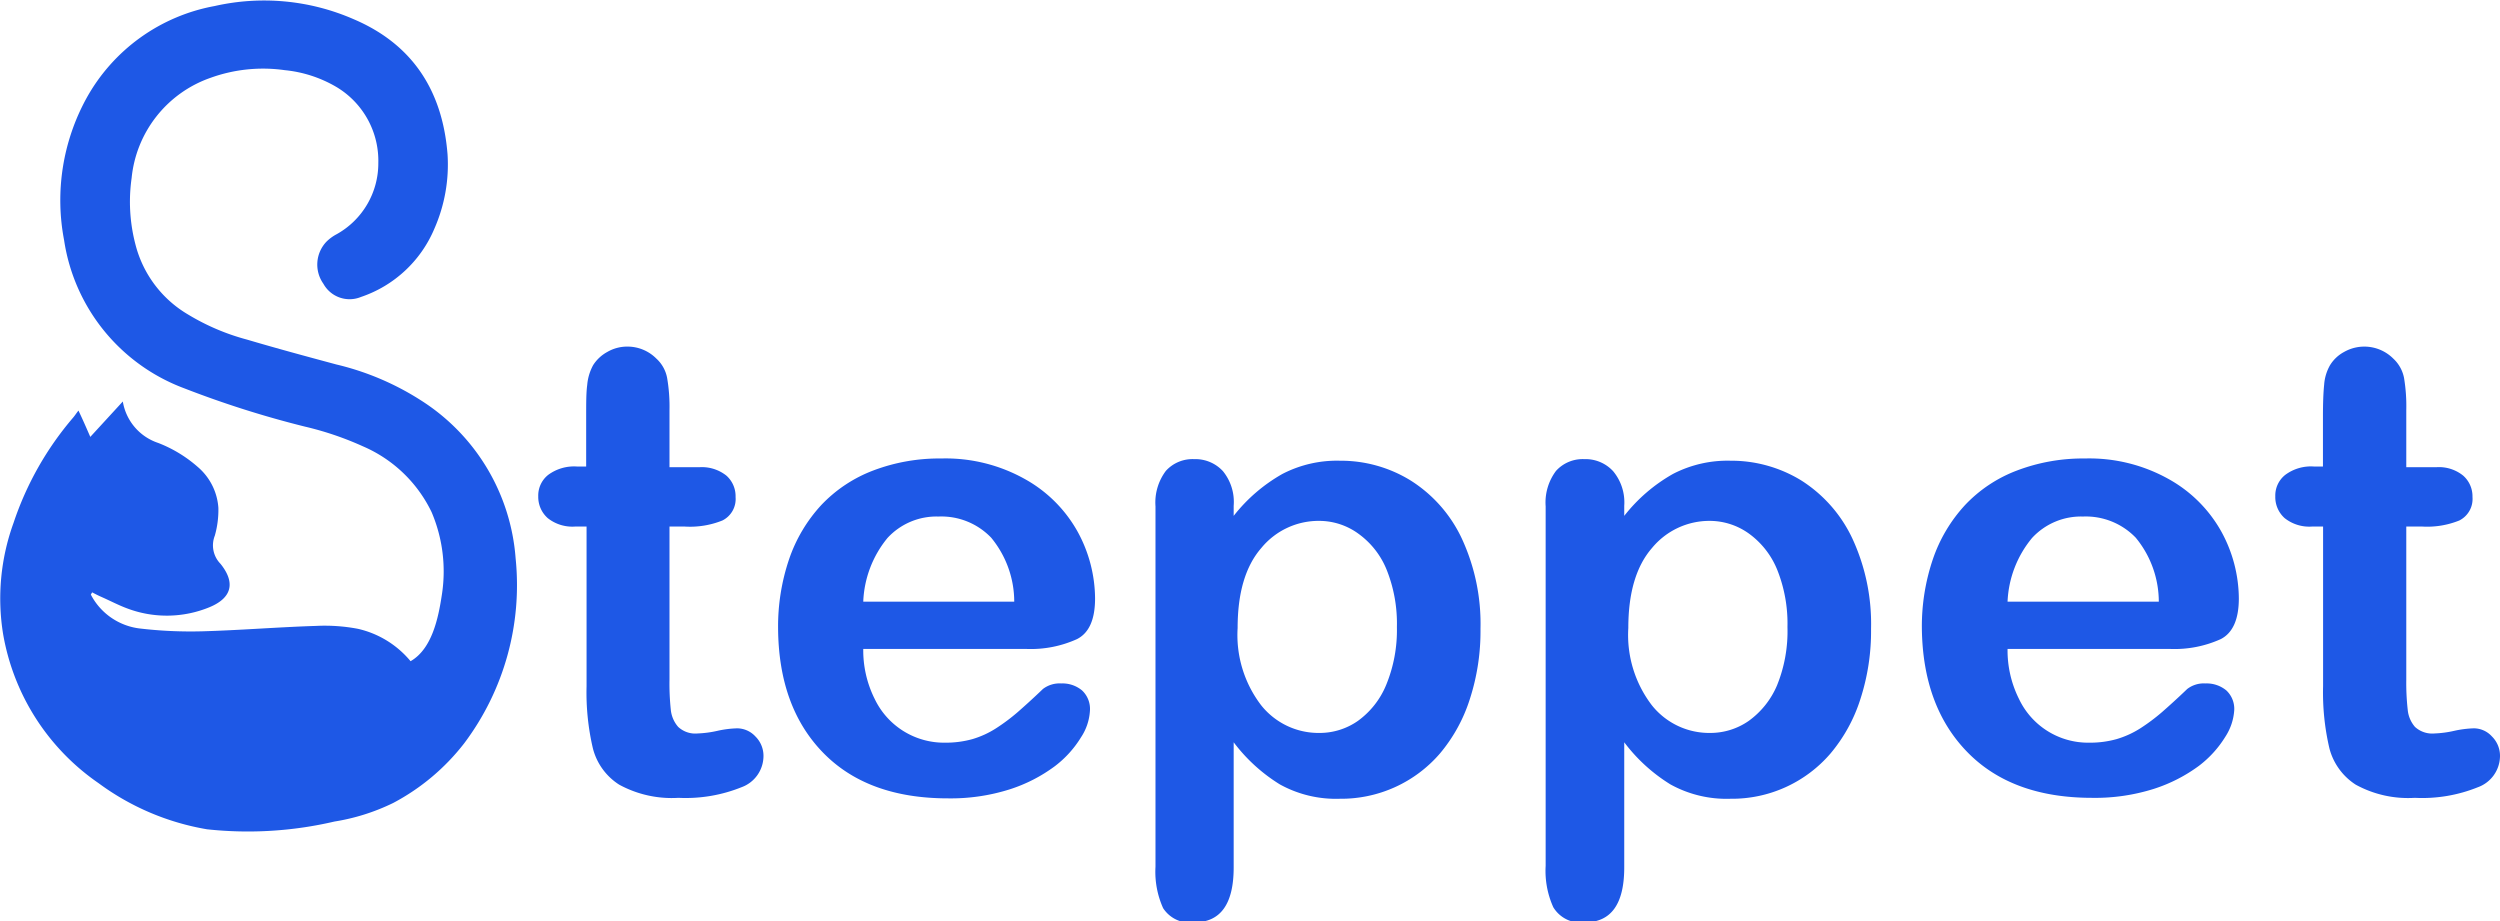 <svg class="logo" xmlns="http://www.w3.org/2000/svg" viewBox="0 0 189.92 70"><defs><style>.logo .cls-1{fill:#1e58e6;}</style></defs><g id="Layer_2" data-name="Layer 2"><g id="Layer_2-2" data-name="Layer 2"><path class="cls-1" d="M39.17,42.41a15.58,15.58,0,0,0-7.2-12,20.77,20.77,0,0,0-6.41-2.72c-2.23-.6-4.53-1.22-6.79-1.89a17.14,17.14,0,0,1-4.47-1.9,8.64,8.64,0,0,1-4-5.29A12.79,12.79,0,0,1,10,13.52,9,9,0,0,1,16,5.91a11.73,11.73,0,0,1,5.63-.58,9.59,9.59,0,0,1,3.88,1.25,6.53,6.53,0,0,1,3.23,5.81,6.16,6.16,0,0,1-3.16,5.4,3.27,3.27,0,0,0-.78.57,2.52,2.52,0,0,0-.23,3.2,2.27,2.27,0,0,0,2.85,1A9.26,9.26,0,0,0,33,17.37,12.1,12.1,0,0,0,34,11.74c-.39-5-2.79-8.43-7.13-10.28a17,17,0,0,0-10.57-1A14,14,0,0,0,6.57,7.46a16.11,16.11,0,0,0-1.7,10.79A14.27,14.27,0,0,0,14,29.5a75.77,75.77,0,0,0,9.17,2.91,23.9,23.9,0,0,1,4.41,1.5,10.3,10.3,0,0,1,5.21,5,11.49,11.49,0,0,1,.77,6.32c-.26,1.71-.74,4.07-2.37,5a7.29,7.29,0,0,0-4-2.46A13.42,13.42,0,0,0,24,47.55c-2.89.09-5.77.33-8.66.41a33,33,0,0,1-4.76-.22A4.84,4.84,0,0,1,6.9,45.17L7,45c.23.12.46.24.69.34.68.3,1.34.65,2,.89a8.51,8.51,0,0,0,6.22-.1c1.67-.69,2-1.82.88-3.25l-.05-.06a2,2,0,0,1-.42-2.13,7.19,7.19,0,0,0,.27-2.11,4.48,4.48,0,0,0-1.57-3.11,10,10,0,0,0-3-1.82A4,4,0,0,1,9.33,30.5L6.86,33.19c-.31-.71-.57-1.31-.9-2-.18.23-.28.39-.4.53a23.92,23.92,0,0,0-4.53,8,16.85,16.85,0,0,0-.79,8.47A17.32,17.32,0,0,0,7.48,59.49,19.28,19.28,0,0,0,15.73,63a28.94,28.94,0,0,0,9.68-.59A15.84,15.84,0,0,0,29.87,61a16.67,16.67,0,0,0,5.4-4.54A20,20,0,0,0,39.17,42.41Z"/><path class="cls-1" d="M43.83,35.44h.7v-3.8c0-1,0-1.82.08-2.4a3.78,3.78,0,0,1,.45-1.5,2.92,2.92,0,0,1,1.07-1,3,3,0,0,1,1.55-.41,3.09,3.09,0,0,1,2.18.91,2.64,2.64,0,0,1,.82,1.47,12.92,12.92,0,0,1,.18,2.47v4.31h2.32a3,3,0,0,1,2,.64,2.09,2.09,0,0,1,.7,1.63,1.82,1.82,0,0,1-1,1.78A6.59,6.59,0,0,1,52,40H50.86V51.64a18.86,18.86,0,0,0,.1,2.28,2.32,2.32,0,0,0,.56,1.3,1.9,1.9,0,0,0,1.47.5,8.13,8.13,0,0,0,1.51-.2A7.8,7.8,0,0,1,56,55.33a1.9,1.9,0,0,1,1.38.61A2.07,2.07,0,0,1,58,57.46a2.53,2.53,0,0,1-1.66,2.34,11.35,11.35,0,0,1-4.8.81,8.34,8.34,0,0,1-4.5-1,4.62,4.62,0,0,1-2-2.76,18.62,18.62,0,0,1-.48-4.71V40H43.7a3,3,0,0,1-2.09-.64,2.15,2.15,0,0,1-.72-1.65,2,2,0,0,1,.75-1.63A3.31,3.31,0,0,1,43.83,35.44Z"/><path class="cls-1" d="M78,49.3H65.58a8.25,8.25,0,0,0,.87,3.8,5.84,5.84,0,0,0,5.34,3.32,7.54,7.54,0,0,0,2.08-.27,7,7,0,0,0,1.81-.83,14.72,14.72,0,0,0,1.63-1.22c.49-.43,1.13-1,1.92-1.76a2.08,2.08,0,0,1,1.39-.42,2.32,2.32,0,0,1,1.58.53A1.92,1.92,0,0,1,82.8,54a4.07,4.07,0,0,1-.67,2,8,8,0,0,1-2,2.21,11.72,11.72,0,0,1-3.41,1.75,14.78,14.78,0,0,1-4.71.69q-6.11,0-9.49-3.48T59.11,47.7a15.88,15.88,0,0,1,.83-5.2,11.56,11.56,0,0,1,2.44-4.12,10.62,10.62,0,0,1,3.94-2.63,14.14,14.14,0,0,1,5.19-.92,12.32,12.32,0,0,1,6.36,1.57,10.29,10.29,0,0,1,4,4,10.67,10.67,0,0,1,1.32,5.06c0,1.59-.45,2.62-1.37,3.09A8.5,8.5,0,0,1,78,49.3ZM65.58,45.71H77.05a7.66,7.66,0,0,0-1.75-4.86,5.24,5.24,0,0,0-4-1.61,5.06,5.06,0,0,0-3.88,1.63A8.11,8.11,0,0,0,65.58,45.71Z"/><path class="cls-1" d="M93.72,38.43v.76A12.52,12.52,0,0,1,97.43,36a9,9,0,0,1,4.36-1,10.1,10.1,0,0,1,5.37,1.5,10.44,10.44,0,0,1,3.89,4.41,15.39,15.39,0,0,1,1.42,6.86,16.71,16.71,0,0,1-.82,5.37,12.07,12.07,0,0,1-2.26,4.1,9.9,9.9,0,0,1-7.6,3.44,8.8,8.8,0,0,1-4.56-1.09,12.8,12.8,0,0,1-3.51-3.2v9.51q0,4.17-3,4.17a2.42,2.42,0,0,1-2.36-1.08,6.72,6.72,0,0,1-.58-3.14V38.47a4,4,0,0,1,.79-2.7,2.73,2.73,0,0,1,2.15-.89,2.84,2.84,0,0,1,2.19.92A3.7,3.7,0,0,1,93.72,38.43Zm12.4,9.2a11,11,0,0,0-.76-4.3,6.26,6.26,0,0,0-2.13-2.76,5.06,5.06,0,0,0-3-1,5.63,5.63,0,0,0-4.41,2.06c-1.2,1.38-1.8,3.4-1.8,6.08a8.78,8.78,0,0,0,1.79,5.87,5.57,5.57,0,0,0,4.42,2.1,5.07,5.07,0,0,0,2.92-.91,6.34,6.34,0,0,0,2.16-2.75A10.92,10.92,0,0,0,106.12,47.63Z"/><path class="cls-1" d="M123.39,38.43v.76A12.52,12.52,0,0,1,127.1,36a9,9,0,0,1,4.36-1,10.16,10.16,0,0,1,5.38,1.5,10.49,10.49,0,0,1,3.88,4.41,15.39,15.39,0,0,1,1.42,6.86,16.71,16.71,0,0,1-.82,5.37,12.07,12.07,0,0,1-2.26,4.1,9.86,9.86,0,0,1-7.6,3.44,8.8,8.8,0,0,1-4.56-1.09,12.8,12.8,0,0,1-3.51-3.2v9.51q0,4.17-3,4.17A2.43,2.43,0,0,1,118,68.92a6.72,6.72,0,0,1-.58-3.14V38.47a4,4,0,0,1,.79-2.7,2.73,2.73,0,0,1,2.15-.89,2.84,2.84,0,0,1,2.19.92A3.7,3.7,0,0,1,123.39,38.43Zm12.4,9.2a11,11,0,0,0-.76-4.3,6.32,6.32,0,0,0-2.12-2.76,5.11,5.11,0,0,0-3-1,5.65,5.65,0,0,0-4.41,2.06c-1.2,1.38-1.8,3.4-1.8,6.08a8.78,8.78,0,0,0,1.79,5.87,5.57,5.57,0,0,0,4.42,2.1,5.1,5.1,0,0,0,2.93-.91A6.4,6.4,0,0,0,135,52.06,10.92,10.92,0,0,0,135.79,47.63Z"/><path class="cls-1" d="M164.88,49.3H152.51a8.25,8.25,0,0,0,.87,3.8,5.81,5.81,0,0,0,5.34,3.32,7.46,7.46,0,0,0,2.07-.27,7.07,7.07,0,0,0,1.82-.83,14.72,14.72,0,0,0,1.63-1.22c.49-.43,1.13-1,1.92-1.76a2.06,2.06,0,0,1,1.39-.42,2.34,2.34,0,0,1,1.58.53,1.92,1.92,0,0,1,.6,1.51,4.17,4.17,0,0,1-.67,2,8.11,8.11,0,0,1-2,2.21,11.85,11.85,0,0,1-3.41,1.75,14.8,14.8,0,0,1-4.72.69q-6.09,0-9.48-3.48T146,47.7a15.88,15.88,0,0,1,.83-5.2,11.56,11.56,0,0,1,2.44-4.12,10.54,10.54,0,0,1,3.94-2.63,14.14,14.14,0,0,1,5.19-.92,12.34,12.34,0,0,1,6.36,1.57,10.29,10.29,0,0,1,4,4,10.67,10.67,0,0,1,1.32,5.06c0,1.59-.46,2.62-1.37,3.09A8.52,8.52,0,0,1,164.88,49.3Zm-12.37-3.59H164a7.66,7.66,0,0,0-1.75-4.86,5.26,5.26,0,0,0-4-1.61,5.06,5.06,0,0,0-3.88,1.63A8.11,8.11,0,0,0,152.51,45.71Z"/><path class="cls-1" d="M175.78,35.44h.69v-3.8q0-1.53.09-2.4a3.48,3.48,0,0,1,.45-1.5,2.81,2.81,0,0,1,1.06-1,3.11,3.11,0,0,1,3.74.5,2.7,2.7,0,0,1,.82,1.47,13.07,13.07,0,0,1,.17,2.47v4.31h2.32a2.93,2.93,0,0,1,2,.64,2.1,2.1,0,0,1,.71,1.63,1.83,1.83,0,0,1-1,1.78A6.51,6.51,0,0,1,184,40H182.8V51.64a18.46,18.46,0,0,0,.11,2.28,2.31,2.31,0,0,0,.55,1.3,1.94,1.94,0,0,0,1.48.5,8,8,0,0,0,1.5-.2,7.89,7.89,0,0,1,1.49-.19,1.86,1.86,0,0,1,1.37.61,2.07,2.07,0,0,1,.62,1.52,2.54,2.54,0,0,1-1.67,2.34,11.28,11.28,0,0,1-4.8.81,8.28,8.28,0,0,1-4.49-1,4.68,4.68,0,0,1-2-2.76,18.62,18.62,0,0,1-.48-4.71V40h-.83a3,3,0,0,1-2.09-.64,2.14,2.14,0,0,1-.71-1.65,2,2,0,0,1,.75-1.63A3.27,3.27,0,0,1,175.78,35.44Z"/></g></g></svg>